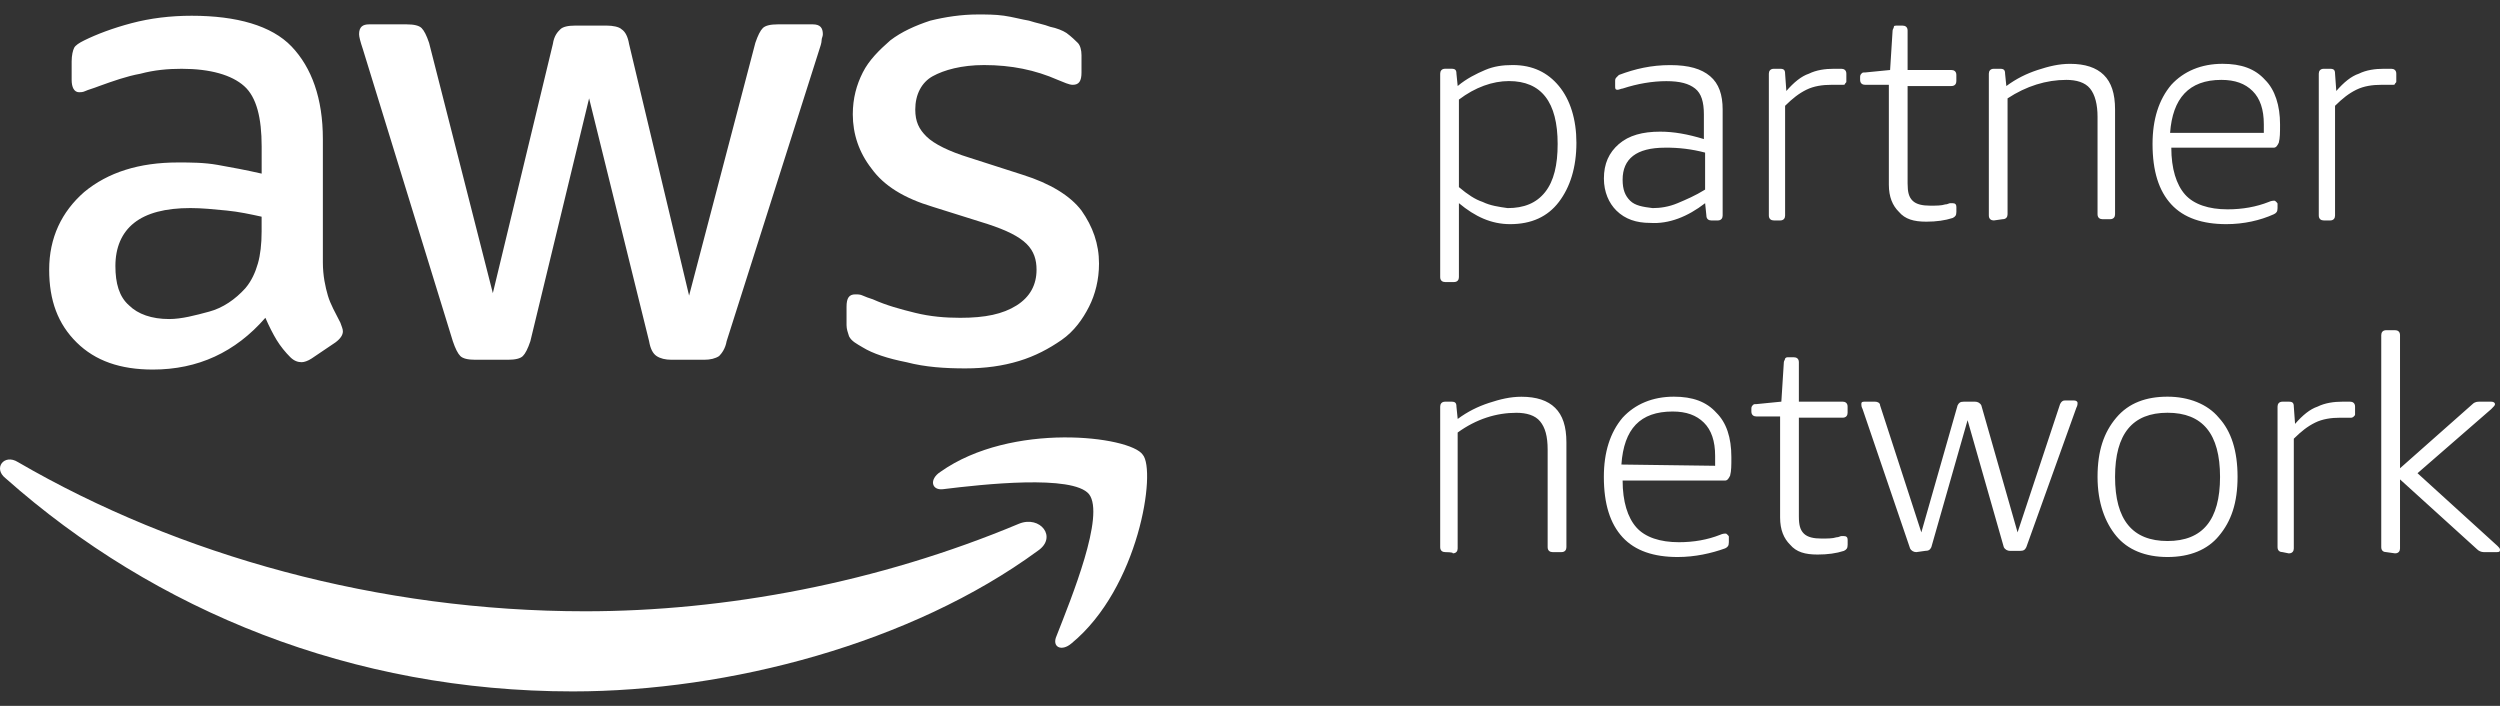 <svg width="170" height="48" viewBox="0 0 170 48" fill="none" xmlns="http://www.w3.org/2000/svg">
<rect x="0" y="0" width="170" height="48" fill="#333333" stroke="none"/>
<path d="M58.67 23.625C59.351 24.044 60.369 24.38 61.645 24.631C62.921 24.967 64.279 25.051 65.64 25.051C67.001 25.051 68.189 24.883 69.294 24.547C70.4 24.212 71.333 23.709 72.184 23.121C73.034 22.534 73.63 21.695 74.053 20.858C74.478 20.019 74.733 19.014 74.733 17.924C74.733 16.581 74.308 15.409 73.542 14.318C72.777 13.311 71.418 12.475 69.547 11.887L65.893 10.713C64.532 10.293 63.514 9.79 63.003 9.286C62.493 8.783 62.238 8.279 62.238 7.443C62.238 6.436 62.663 5.599 63.429 5.18C64.194 4.76 65.382 4.424 66.913 4.424C68.782 4.424 70.398 4.76 71.926 5.431C72.352 5.599 72.692 5.767 72.947 5.767C73.372 5.767 73.542 5.515 73.542 4.928V3.753C73.542 3.418 73.457 3.082 73.287 2.914C73.117 2.746 72.862 2.495 72.522 2.243C72.267 2.075 71.841 1.907 71.416 1.823C70.991 1.656 70.481 1.572 69.97 1.404C69.46 1.32 68.865 1.152 68.272 1.068C67.676 0.984 67.081 0.984 66.488 0.984C65.382 0.984 64.279 1.152 63.258 1.404C62.238 1.74 61.305 2.159 60.539 2.746C59.774 3.418 59.093 4.089 58.67 4.926C58.245 5.765 57.99 6.685 57.99 7.776C57.99 9.118 58.415 10.375 59.266 11.465C60.116 12.64 61.475 13.477 63.431 14.064L67.171 15.239C68.446 15.658 69.294 16.078 69.805 16.581C70.315 17.085 70.485 17.672 70.485 18.341C70.485 19.348 70.06 20.184 69.124 20.772C68.189 21.359 67.001 21.611 65.3 21.611C64.279 21.611 63.261 21.527 62.24 21.275C61.22 21.024 60.286 20.772 59.351 20.352C59.096 20.268 58.841 20.184 58.67 20.101C58.5 20.017 58.33 20.017 58.16 20.017C57.735 20.017 57.565 20.268 57.565 20.856V22.114C57.565 22.366 57.65 22.618 57.735 22.869C57.905 23.205 58.245 23.373 58.67 23.625ZM14.816 11.216C13.88 11.048 12.947 11.048 12.097 11.048C9.463 11.048 7.339 11.719 5.723 13.06C4.192 14.402 3.344 16.162 3.344 18.341C3.344 20.436 3.939 22.03 5.212 23.287C6.488 24.545 8.187 25.13 10.396 25.13C13.455 25.13 16.004 23.956 18.046 21.609C18.301 22.196 18.556 22.699 18.811 23.119C19.066 23.538 19.406 23.958 19.746 24.294C20.002 24.545 20.257 24.629 20.512 24.629C20.682 24.629 20.937 24.545 21.192 24.377L22.806 23.287C23.146 23.035 23.316 22.783 23.316 22.532C23.316 22.364 23.231 22.196 23.146 21.944C22.806 21.273 22.466 20.686 22.296 20.101C22.125 19.513 21.955 18.758 21.955 17.837V9.454C21.955 6.688 21.19 4.592 19.831 3.166C18.471 1.74 16.092 1.071 13.032 1.071C11.586 1.071 10.228 1.238 8.952 1.574C7.677 1.91 6.573 2.329 5.723 2.749C5.383 2.916 5.127 3.084 5.042 3.252C4.957 3.42 4.872 3.755 4.872 4.175V5.434C4.872 5.937 5.042 6.273 5.383 6.273C5.468 6.273 5.638 6.273 5.808 6.189C5.978 6.105 6.318 6.021 6.743 5.853C7.679 5.517 8.612 5.182 9.548 5.014C10.483 4.762 11.416 4.678 12.352 4.678C14.306 4.678 15.752 5.098 16.602 5.853C17.452 6.608 17.793 8.032 17.793 9.962V11.806C16.685 11.552 15.752 11.384 14.816 11.216ZM17.79 15.745C17.79 16.584 17.705 17.336 17.535 17.924C17.365 18.511 17.11 19.098 16.685 19.599C16.004 20.355 15.154 20.942 14.221 21.191C13.285 21.443 12.352 21.695 11.501 21.695C10.311 21.695 9.378 21.359 8.782 20.772C8.102 20.184 7.847 19.262 7.847 18.089C7.847 16.831 8.272 15.826 9.122 15.155C9.973 14.484 11.246 14.148 12.947 14.148C13.713 14.148 14.561 14.232 15.411 14.316C16.262 14.4 17.025 14.568 17.79 14.735V15.745ZM30.793 23.205C30.963 23.709 31.134 24.044 31.304 24.212C31.474 24.38 31.814 24.464 32.324 24.464H34.533C35.043 24.464 35.384 24.38 35.554 24.212C35.724 24.044 35.894 23.709 36.064 23.205L40.059 6.688L44.139 23.205C44.224 23.709 44.394 24.044 44.649 24.212C44.904 24.38 45.245 24.464 45.67 24.464H47.879C48.304 24.464 48.644 24.38 48.899 24.212C49.069 24.044 49.325 23.709 49.41 23.205L55.699 3.418C55.783 3.166 55.869 2.914 55.869 2.746C55.869 2.579 55.954 2.495 55.954 2.327C55.954 1.907 55.783 1.656 55.273 1.656H52.894C52.384 1.656 52.044 1.74 51.874 1.907C51.703 2.075 51.533 2.411 51.363 2.914L46.858 20.101L42.778 2.998C42.693 2.495 42.523 2.159 42.268 1.991C42.098 1.823 41.672 1.74 41.247 1.74H39.123C38.613 1.74 38.273 1.823 38.103 1.991C37.933 2.159 37.678 2.411 37.593 2.998L33.513 19.935L29.177 2.914C29.007 2.411 28.837 2.075 28.667 1.907C28.497 1.74 28.157 1.656 27.647 1.656H25.098C24.672 1.656 24.417 1.823 24.417 2.327C24.417 2.495 24.502 2.83 24.672 3.334C24.675 3.336 30.793 23.205 30.793 23.205Z" fill="white"/>
<path d="M69.292 35.614C59.689 39.639 49.32 41.567 39.802 41.567C25.778 41.567 12.182 37.793 1.218 31.421C0.282 30.834 -0.481 31.841 0.367 32.512C10.566 41.567 23.992 47.016 38.951 47.016C49.575 47.016 61.983 43.746 70.566 37.458C71.929 36.537 70.738 35.027 69.292 35.614Z" fill="white"/>
<path d="M63.939 32.092C63.173 32.595 63.344 33.35 64.109 33.267C66.828 32.931 72.947 32.26 74.053 33.602C75.158 35.029 72.862 40.646 71.844 43.244C71.504 43.999 72.184 44.335 72.864 43.748C77.455 39.974 78.643 32.01 77.707 30.92C76.857 29.661 68.784 28.654 63.939 32.092Z" fill="white"/>
<path d="M98.273 19.18C98.103 19.18 97.933 19.096 97.933 18.845V5.01C97.933 4.842 98.018 4.674 98.273 4.674H98.698C98.953 4.674 99.038 4.758 99.038 5.01L99.123 5.849C99.719 5.345 100.399 5.01 100.992 4.758C101.585 4.506 102.183 4.423 102.861 4.423C104.222 4.423 105.24 4.926 106.005 5.849C106.771 6.772 107.196 8.112 107.196 9.706C107.196 11.382 106.771 12.724 106.005 13.731C105.24 14.738 104.136 15.242 102.691 15.242C101.415 15.242 100.312 14.738 99.206 13.815V18.845C99.206 19.013 99.121 19.18 98.866 19.18H98.273ZM102.521 14.151C103.626 14.151 104.474 13.815 105.07 13.06C105.665 12.305 105.92 11.216 105.92 9.79C105.92 6.94 104.815 5.513 102.606 5.513C101.5 5.513 100.312 5.933 99.206 6.772V12.724C99.801 13.228 100.312 13.563 100.82 13.731C101.332 13.983 101.925 14.067 102.521 14.151ZM112.209 15.158C111.274 15.158 110.51 14.906 109.915 14.319C109.405 13.815 109.065 13.06 109.065 12.139C109.065 11.133 109.405 10.38 110.085 9.792C110.766 9.205 111.699 8.953 112.889 8.953C113.825 8.953 114.758 9.121 115.864 9.457V7.781C115.864 6.942 115.694 6.355 115.268 6.021C114.843 5.686 114.248 5.518 113.315 5.518C112.379 5.518 111.361 5.686 110.34 6.021C110.255 6.021 110.085 6.105 110 6.105C109.83 6.105 109.83 6.021 109.83 5.853V5.518C109.83 5.434 109.83 5.35 109.915 5.266L110.085 5.098C111.191 4.679 112.294 4.427 113.57 4.427C114.846 4.427 115.694 4.679 116.289 5.182C116.884 5.686 117.14 6.441 117.14 7.445V14.656C117.14 14.824 117.054 14.992 116.799 14.992H116.374C116.204 14.992 116.034 14.908 116.034 14.656L115.949 13.817C114.758 14.738 113.485 15.242 112.209 15.158ZM112.379 14.151C112.889 14.151 113.485 14.067 114.078 13.815C114.673 13.563 115.268 13.312 115.947 12.892V10.377C115.059 10.142 114.144 10.03 113.227 10.042C111.274 10.042 110.338 10.797 110.338 12.221C110.338 12.892 110.508 13.312 110.848 13.647C111.189 13.983 111.699 14.067 112.379 14.151ZM120.622 14.99C120.452 14.99 120.282 14.906 120.282 14.654V5.012C120.282 4.844 120.367 4.677 120.622 4.677H121.047C121.302 4.677 121.387 4.76 121.387 5.012L121.472 6.187C121.983 5.599 122.493 5.18 123.003 5.012C123.513 4.76 124.109 4.677 124.702 4.677H125.212C125.382 4.677 125.552 4.76 125.552 5.012V5.516C125.552 5.599 125.552 5.599 125.467 5.683C125.467 5.767 125.382 5.767 125.297 5.767H124.532C123.936 5.767 123.341 5.851 122.833 6.103C122.323 6.355 121.898 6.69 121.387 7.194V14.656C121.387 14.824 121.302 14.992 121.047 14.992C121.047 14.99 120.622 14.99 120.622 14.99ZM130.991 15.074C130.14 15.074 129.545 14.906 129.122 14.402C128.697 13.983 128.442 13.396 128.442 12.559V5.767H126.828C126.658 5.767 126.488 5.683 126.488 5.432V5.264C126.488 5.18 126.488 5.096 126.573 5.012C126.658 4.928 126.658 4.928 126.828 4.928L128.527 4.76L128.697 2.078C128.697 1.994 128.782 1.91 128.782 1.826C128.782 1.742 128.867 1.742 129.037 1.742H129.377C129.547 1.742 129.717 1.826 129.717 2.078V4.76H132.692C132.862 4.76 133.032 4.844 133.032 5.096V5.516C133.032 5.683 132.947 5.851 132.692 5.851H129.717V12.475C129.717 13.062 129.802 13.398 130.058 13.65C130.313 13.901 130.738 13.985 131.248 13.985C131.673 13.985 132.014 13.985 132.269 13.901C132.439 13.901 132.524 13.817 132.609 13.817H132.779C132.949 13.817 133.034 13.901 133.034 14.069V14.405C133.034 14.656 132.949 14.74 132.779 14.824C132.266 14.99 131.671 15.074 130.991 15.074ZM135.581 14.99C135.411 14.99 135.241 14.906 135.241 14.654V5.012C135.241 4.844 135.326 4.677 135.581 4.677H136.006C136.261 4.677 136.346 4.76 136.346 5.012L136.431 5.851C137.112 5.348 137.792 5.012 138.555 4.76C139.321 4.509 140.001 4.341 140.764 4.341C141.785 4.341 142.548 4.593 143.058 5.096C143.569 5.599 143.824 6.355 143.824 7.443V14.57C143.824 14.738 143.739 14.906 143.484 14.906H142.973C142.803 14.906 142.633 14.822 142.633 14.57V7.946C142.633 7.107 142.463 6.436 142.123 6.019C141.783 5.599 141.187 5.432 140.509 5.432C139.148 5.432 137.79 5.851 136.514 6.69V14.57C136.514 14.738 136.429 14.906 136.174 14.906L135.581 14.99ZM151.388 15.242C149.775 15.242 148.499 14.822 147.649 13.899C146.798 12.976 146.373 11.636 146.373 9.79C146.373 8.114 146.798 6.772 147.649 5.765C148.499 4.842 149.687 4.339 151.133 4.339C152.409 4.339 153.342 4.674 154.023 5.429C154.703 6.101 155.043 7.189 155.043 8.448C155.043 9.035 155.043 9.371 154.958 9.706C154.873 9.874 154.788 10.042 154.618 10.042H147.649C147.649 11.468 147.989 12.557 148.584 13.228C149.179 13.899 150.198 14.235 151.473 14.235C152.494 14.235 153.427 14.067 154.278 13.731C154.448 13.647 154.618 13.647 154.618 13.647C154.703 13.647 154.703 13.647 154.788 13.731C154.873 13.815 154.873 13.815 154.873 13.899V14.151C154.873 14.402 154.788 14.486 154.618 14.57C153.685 14.99 152.579 15.242 151.388 15.242ZM153.94 9.121V8.45C153.94 7.443 153.685 6.69 153.174 6.187C152.664 5.683 151.984 5.432 151.05 5.432C148.842 5.432 147.736 6.69 147.566 9.037H153.94V9.121ZM158.017 14.99C157.847 14.99 157.677 14.906 157.677 14.654V5.012C157.677 4.844 157.762 4.677 158.017 4.677H158.443C158.698 4.677 158.783 4.76 158.783 5.012L158.868 6.187C159.378 5.599 159.888 5.18 160.399 5.012C160.909 4.76 161.504 4.677 162.097 4.677H162.608C162.778 4.677 162.948 4.76 162.948 5.012V5.516C162.948 5.599 162.948 5.599 162.863 5.683C162.863 5.767 162.778 5.767 162.693 5.767H161.927C161.332 5.767 160.737 5.851 160.229 6.103C159.718 6.355 159.293 6.69 158.783 7.194V14.656C158.783 14.824 158.698 14.992 158.443 14.992C158.44 14.99 158.017 14.99 158.017 14.99ZM98.273 37.544C98.103 37.544 97.933 37.46 97.933 37.208V27.65C97.933 27.482 98.018 27.314 98.273 27.314H98.698C98.953 27.314 99.038 27.398 99.038 27.65L99.123 28.489C99.804 27.986 100.484 27.65 101.247 27.398C102.013 27.147 102.693 26.979 103.456 26.979C104.477 26.979 105.24 27.23 105.75 27.734C106.26 28.237 106.516 28.992 106.516 30.081V37.208C106.516 37.376 106.43 37.544 106.175 37.544H105.58C105.41 37.544 105.24 37.46 105.24 37.208V30.584C105.24 29.662 105.07 29.074 104.73 28.657C104.389 28.237 103.794 28.07 103.116 28.07C101.755 28.07 100.397 28.489 99.121 29.412V37.292C99.121 37.46 99.036 37.628 98.781 37.628C98.866 37.544 98.273 37.544 98.273 37.544ZM114.078 37.877C112.464 37.877 111.189 37.458 110.338 36.535C109.488 35.612 109.062 34.272 109.062 32.426C109.062 30.75 109.488 29.407 110.338 28.401C111.189 27.478 112.377 26.974 113.823 26.974C115.098 26.974 116.032 27.31 116.712 28.065C117.392 28.736 117.733 29.741 117.733 31.083C117.733 31.671 117.733 32.006 117.648 32.342C117.562 32.51 117.477 32.677 117.307 32.677H110.338C110.338 34.104 110.678 35.192 111.274 35.864C111.869 36.535 112.887 36.87 114.163 36.87C115.183 36.87 116.117 36.703 116.967 36.367C117.137 36.283 117.307 36.283 117.307 36.283C117.392 36.283 117.392 36.283 117.477 36.367C117.562 36.451 117.562 36.451 117.562 36.535V36.87C117.562 37.122 117.477 37.206 117.307 37.29C116.374 37.625 115.268 37.877 114.078 37.877ZM116.629 31.673V31.002C116.629 29.995 116.374 29.242 115.864 28.738C115.354 28.235 114.673 27.983 113.74 27.983C111.531 27.983 110.425 29.158 110.255 31.589L116.629 31.673ZM123.596 37.709C122.746 37.709 122.15 37.541 121.727 37.038C121.302 36.619 121.047 36.031 121.047 35.194V28.319H119.434C119.263 28.319 119.093 28.235 119.093 27.983V27.816C119.093 27.732 119.093 27.648 119.178 27.564C119.263 27.48 119.263 27.48 119.434 27.48L121.132 27.312L121.302 24.63C121.302 24.546 121.387 24.462 121.387 24.378C121.472 24.294 121.472 24.294 121.642 24.294H121.983C122.153 24.294 122.323 24.378 122.323 24.63V27.312H125.297C125.467 27.312 125.637 27.396 125.637 27.648V28.067C125.637 28.235 125.552 28.403 125.297 28.403H122.323V35.111C122.323 35.698 122.408 36.033 122.663 36.285C122.918 36.537 123.343 36.621 123.854 36.621C124.279 36.621 124.619 36.621 124.874 36.537C125.044 36.537 125.129 36.453 125.214 36.453H125.385C125.555 36.453 125.64 36.537 125.64 36.705V37.04C125.64 37.292 125.555 37.376 125.385 37.46C124.872 37.628 124.277 37.709 123.596 37.709ZM130.31 37.544C130.14 37.544 129.97 37.46 129.885 37.292L126.656 27.818C126.571 27.65 126.571 27.566 126.571 27.482C126.571 27.314 126.656 27.314 126.826 27.314H127.506C127.676 27.314 127.846 27.398 127.846 27.566L130.651 36.201L133.115 27.566C133.2 27.398 133.285 27.314 133.54 27.314H134.305C134.475 27.314 134.646 27.398 134.731 27.566L137.195 36.201L140.084 27.482C140.169 27.314 140.254 27.23 140.424 27.23H141.019C141.19 27.23 141.275 27.314 141.275 27.398C141.275 27.482 141.275 27.566 141.19 27.734L137.79 37.208C137.705 37.376 137.62 37.46 137.365 37.46H136.684C136.514 37.46 136.344 37.376 136.259 37.208L133.795 28.573L131.331 37.208C131.246 37.376 131.161 37.46 130.906 37.46L130.31 37.544ZM147.393 37.877C145.863 37.877 144.674 37.374 143.909 36.451C143.143 35.528 142.633 34.188 142.633 32.426C142.633 30.664 143.058 29.407 143.909 28.401C144.759 27.394 145.948 26.974 147.393 26.974C148.839 26.974 150.113 27.478 150.878 28.401C151.729 29.324 152.154 30.664 152.154 32.426C152.154 34.188 151.729 35.444 150.878 36.451C150.113 37.376 148.922 37.877 147.393 37.877ZM147.393 36.789C149.772 36.789 150.963 35.362 150.963 32.428C150.963 29.494 149.772 28.067 147.393 28.067C145.014 28.067 143.824 29.494 143.824 32.428C143.824 35.362 145.014 36.789 147.393 36.789ZM155.213 37.544C155.043 37.544 154.873 37.46 154.873 37.208V27.65C154.873 27.482 154.958 27.314 155.213 27.314H155.638C155.894 27.314 155.979 27.398 155.979 27.65L156.064 28.825C156.574 28.237 157.084 27.818 157.594 27.65C158.105 27.398 158.7 27.314 159.293 27.314H159.803C159.974 27.314 160.144 27.398 160.144 27.65V28.154C160.144 28.237 160.144 28.237 160.059 28.321C160.059 28.321 159.974 28.405 159.888 28.405H159.123C158.528 28.405 157.932 28.489 157.424 28.741C156.914 28.992 156.489 29.328 155.979 29.831V37.294C155.979 37.462 155.894 37.63 155.638 37.63C155.638 37.625 155.213 37.544 155.213 37.544ZM162.265 37.544C162.095 37.544 161.925 37.46 161.925 37.208V22.788C161.925 22.62 162.01 22.453 162.265 22.453H162.861C163.031 22.453 163.201 22.537 163.201 22.788V31.843L168.129 27.482C168.299 27.314 168.469 27.314 168.639 27.314H169.405C169.575 27.314 169.66 27.398 169.66 27.482C169.66 27.566 169.575 27.65 169.405 27.818L164.391 32.178L169.83 37.124C169.915 37.208 170 37.292 170 37.376C170 37.544 169.915 37.544 169.745 37.544H168.894C168.724 37.544 168.554 37.46 168.469 37.376L163.201 32.598V37.292C163.201 37.46 163.116 37.628 162.861 37.628L162.265 37.544Z" fill="white"/>
</svg>
